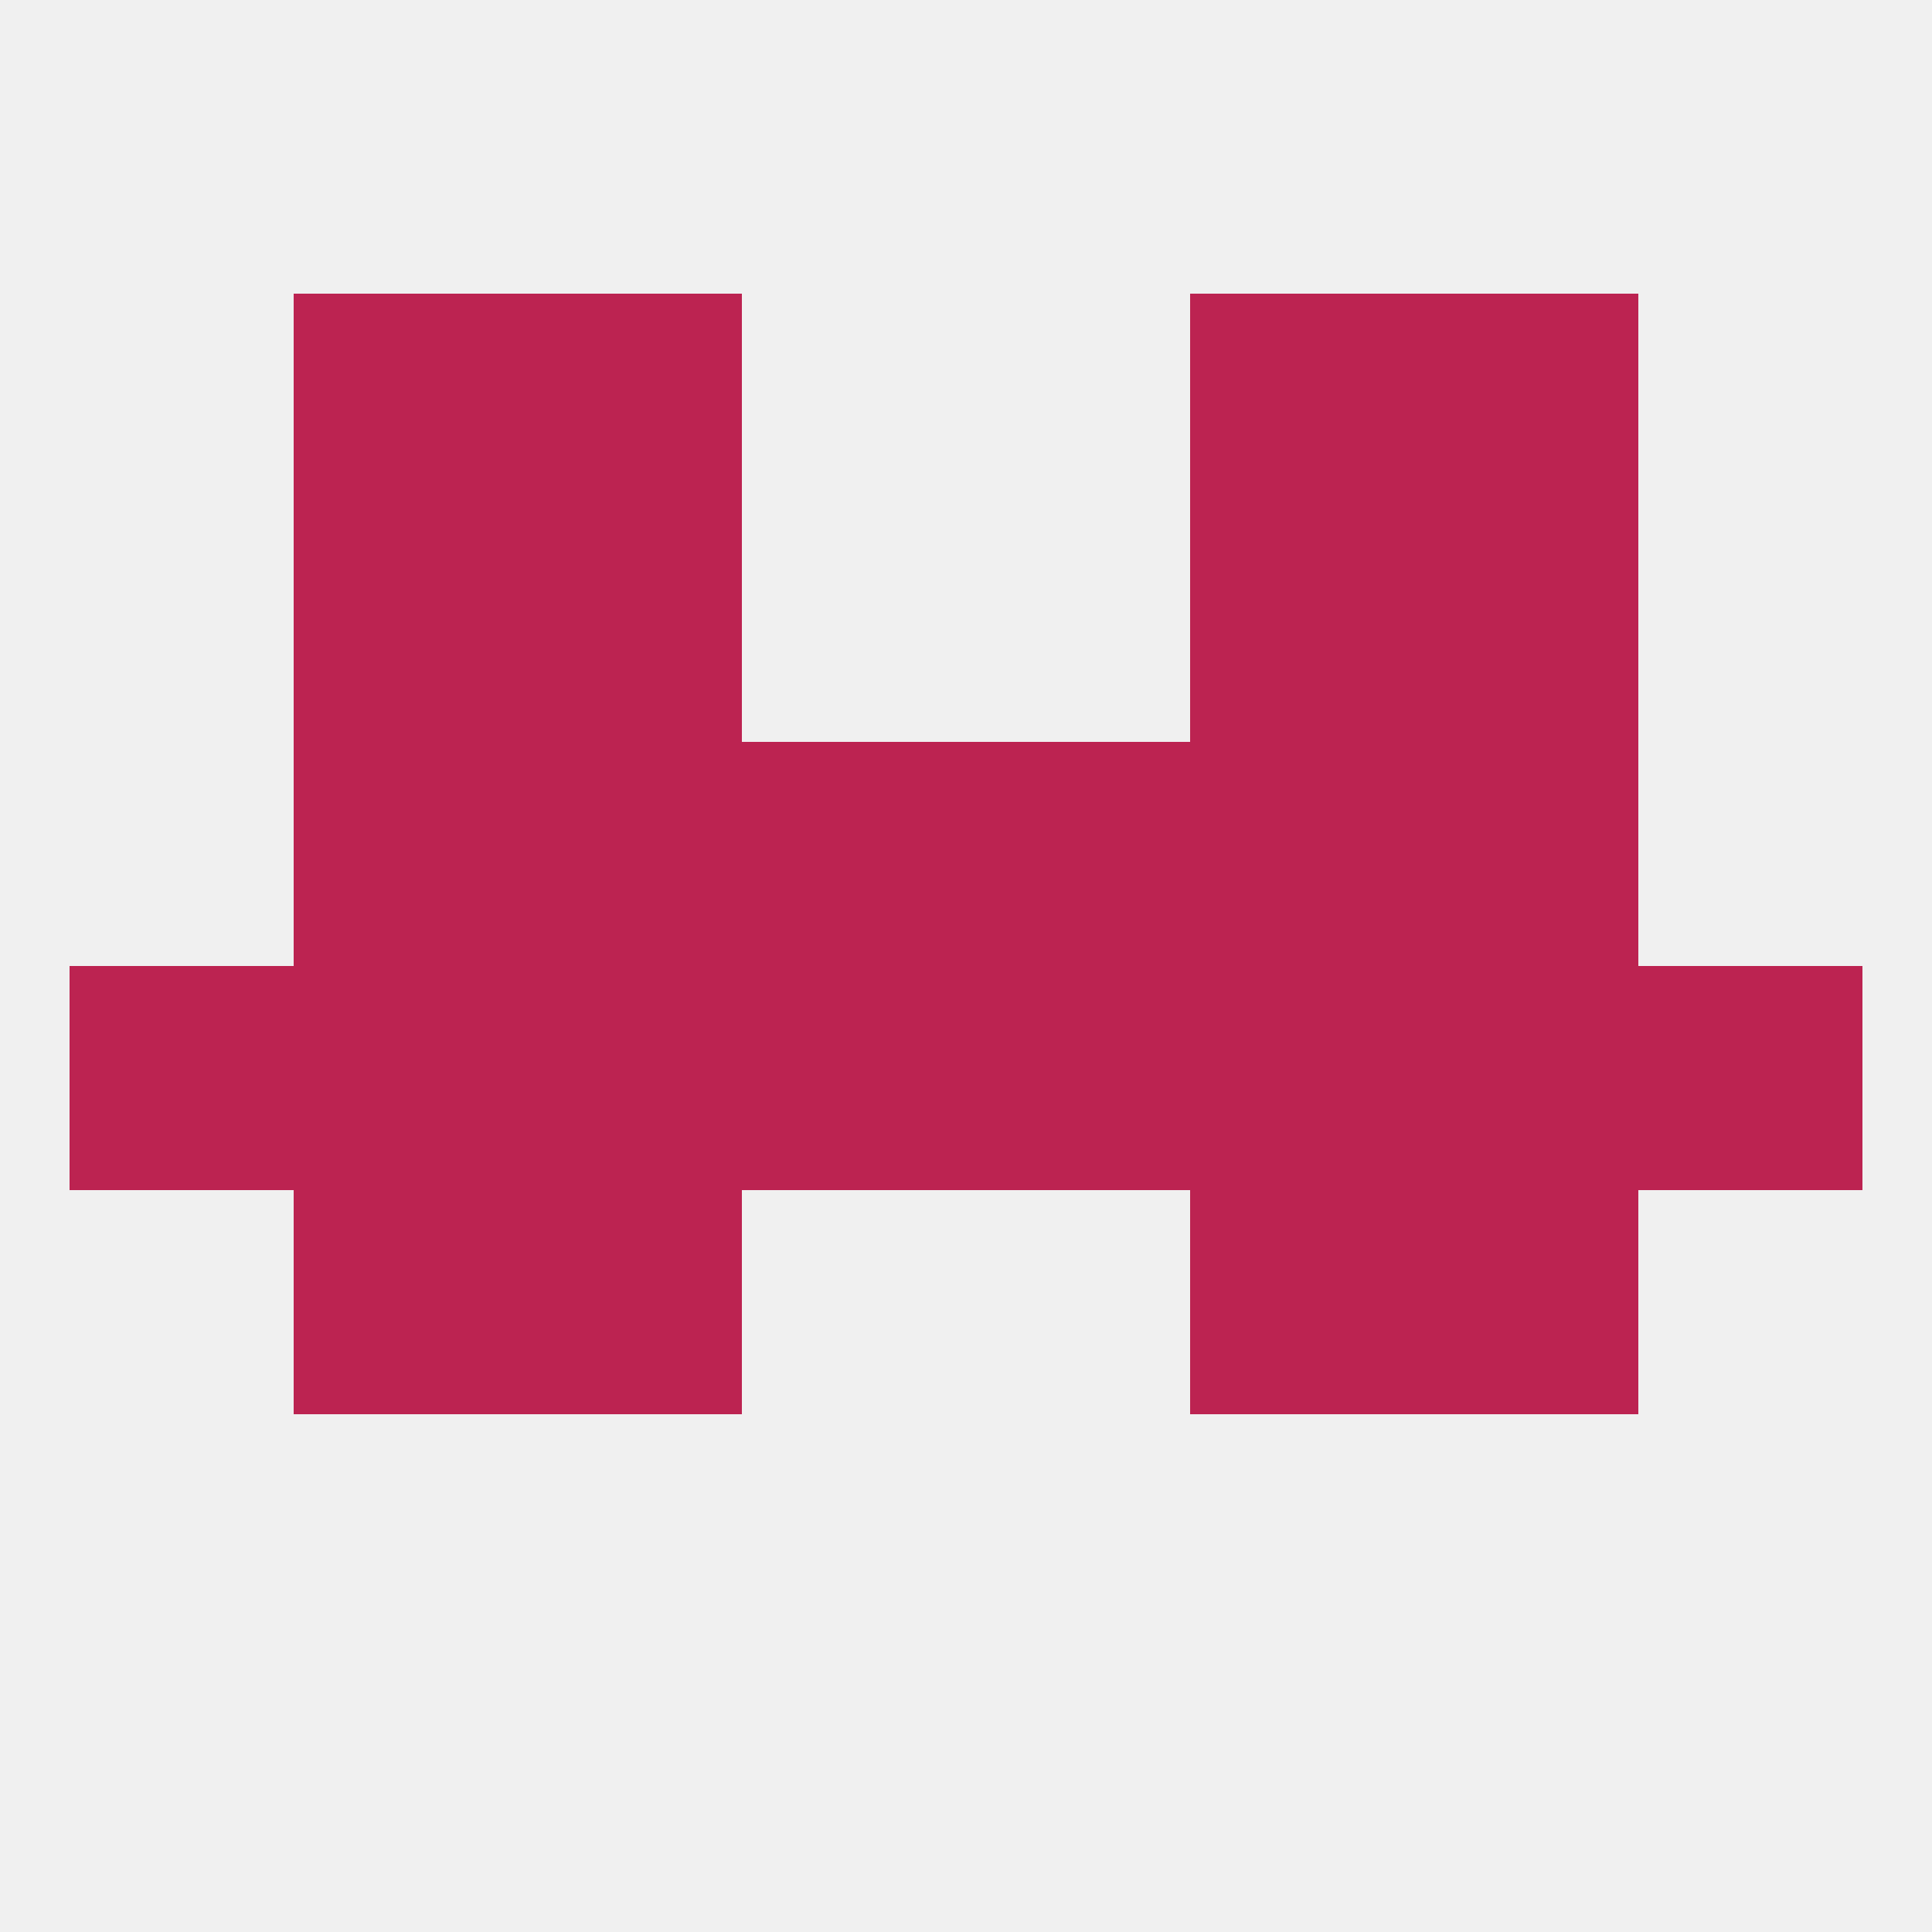 
<!--   <?xml version="1.0"?> -->
<svg version="1.1" baseprofile="full" xmlns="http://www.w3.org/2000/svg" xmlns:xlink="http://www.w3.org/1999/xlink" xmlns:ev="http://www.w3.org/2001/xml-events" width="250" height="250" viewBox="0 0 250 250" >
	<rect width="100%" height="100%" fill="rgba(240,240,240,255)"/>

	<rect x="38" y="125" width="29" height="29" fill="rgba(188,35,81,255)"/>
	<rect x="183" y="125" width="29" height="29" fill="rgba(188,35,81,255)"/>
	<rect x="125" y="125" width="29" height="29" fill="rgba(188,35,81,255)"/>
	<rect x="96" y="125" width="29" height="29" fill="rgba(188,35,81,255)"/>
	<rect x="67" y="125" width="29" height="29" fill="rgba(188,35,81,255)"/>
	<rect x="154" y="125" width="29" height="29" fill="rgba(188,35,81,255)"/>
	<rect x="9" y="125" width="29" height="29" fill="rgba(188,35,81,255)"/>
	<rect x="212" y="125" width="29" height="29" fill="rgba(188,35,81,255)"/>
	<rect x="154" y="154" width="29" height="29" fill="rgba(188,35,81,255)"/>
	<rect x="38" y="154" width="29" height="29" fill="rgba(188,35,81,255)"/>
	<rect x="183" y="154" width="29" height="29" fill="rgba(188,35,81,255)"/>
	<rect x="67" y="154" width="29" height="29" fill="rgba(188,35,81,255)"/>
	<rect x="96" y="96" width="29" height="29" fill="rgba(188,35,81,255)"/>
	<rect x="125" y="96" width="29" height="29" fill="rgba(188,35,81,255)"/>
	<rect x="67" y="96" width="29" height="29" fill="rgba(188,35,81,255)"/>
	<rect x="154" y="96" width="29" height="29" fill="rgba(188,35,81,255)"/>
	<rect x="38" y="96" width="29" height="29" fill="rgba(188,35,81,255)"/>
	<rect x="183" y="96" width="29" height="29" fill="rgba(188,35,81,255)"/>
	<rect x="67" y="67" width="29" height="29" fill="rgba(188,35,81,255)"/>
	<rect x="154" y="67" width="29" height="29" fill="rgba(188,35,81,255)"/>
	<rect x="38" y="67" width="29" height="29" fill="rgba(188,35,81,255)"/>
	<rect x="183" y="67" width="29" height="29" fill="rgba(188,35,81,255)"/>
	<rect x="67" y="38" width="29" height="29" fill="rgba(188,35,81,255)"/>
	<rect x="154" y="38" width="29" height="29" fill="rgba(188,35,81,255)"/>
	<rect x="38" y="38" width="29" height="29" fill="rgba(188,35,81,255)"/>
	<rect x="183" y="38" width="29" height="29" fill="rgba(188,35,81,255)"/>
</svg>